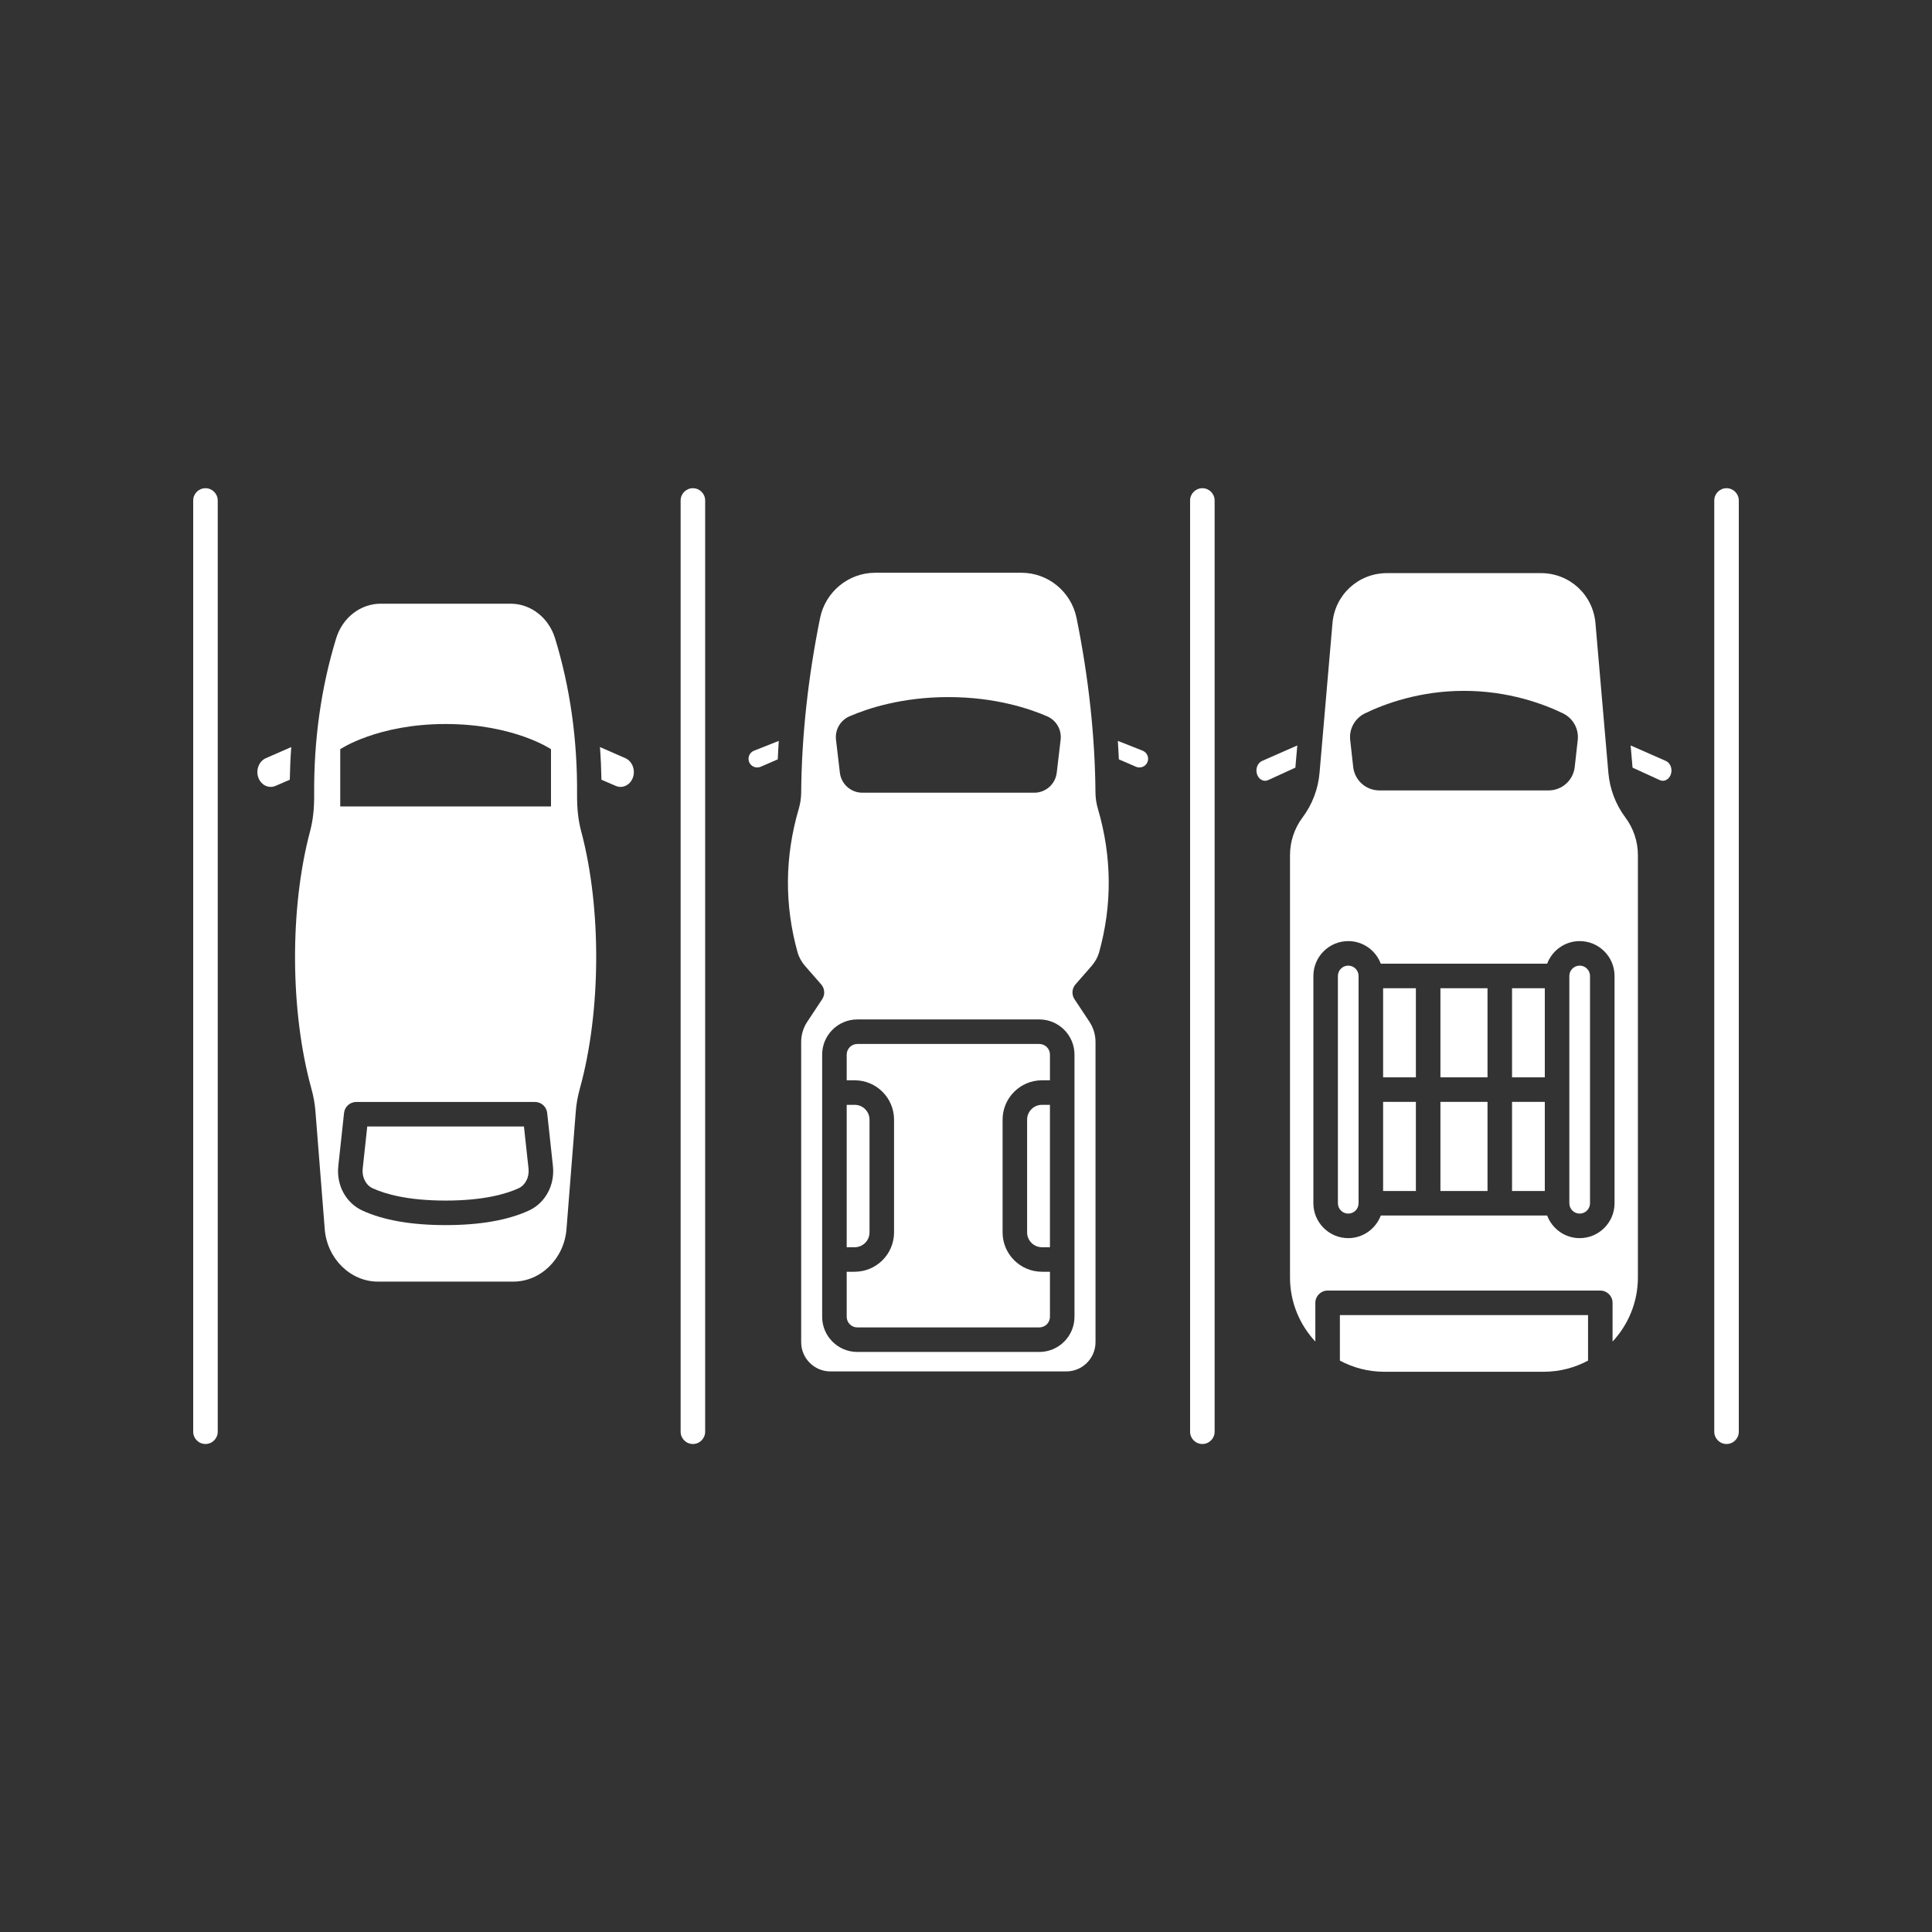 <svg xmlns="http://www.w3.org/2000/svg" xmlns:xlink="http://www.w3.org/1999/xlink" width="1000" zoomAndPan="magnify" viewBox="0 0 750 750" height="1000" preserveAspectRatio="xMidYMid meet" version="1.0"><rect x="0" y="0" width="750" height="750" fill="#333333" stroke="none"/><defs><clipPath id="d59db9f78c"><path d="M 75 189.375 L 85 189.375 L 85 560.625 L 75 560.625 Z M 75 189.375 " clip-rule="nonzero"/></clipPath><clipPath id="f0d276ca84"><path d="M 264 189.375 L 274 189.375 L 274 560.625 L 264 560.625 Z M 264 189.375 " clip-rule="nonzero"/></clipPath><clipPath id="1159341309"><path d="M 461 189.375 L 472 189.375 L 472 560.625 L 461 560.625 Z M 461 189.375 " clip-rule="nonzero"/></clipPath><clipPath id="99bf8b1d61"><path d="M 665 189.375 L 675 189.375 L 675 560.625 L 665 560.625 Z M 665 189.375 " clip-rule="nonzero"/></clipPath></defs><g clip-path="url(#d59db9f78c)"><path fill="#ffffff" d="M 79.762 189.523 C 77.133 189.523 75 191.656 75 194.285 L 75 555.797 C 75 558.422 77.133 560.559 79.762 560.559 C 82.391 560.559 84.523 558.422 84.523 555.797 L 84.523 194.285 C 84.523 191.656 82.391 189.523 79.762 189.523 Z M 79.762 189.523 " fill-opacity="1" fill-rule="nonzero"/></g><g clip-path="url(#f0d276ca84)"><path fill="#ffffff" d="M 268.98 189.523 C 266.352 189.523 264.219 191.656 264.219 194.285 L 264.219 555.797 C 264.219 558.422 266.352 560.559 268.98 560.559 C 271.609 560.559 273.742 558.422 273.742 555.797 L 273.742 194.285 C 273.742 191.656 271.609 189.523 268.98 189.523 Z M 268.98 189.523 " fill-opacity="1" fill-rule="nonzero"/></g><g clip-path="url(#1159341309)"><path fill="#ffffff" d="M 466.754 189.523 C 464.125 189.523 461.992 191.656 461.992 194.285 L 461.992 555.797 C 461.992 558.422 464.125 560.559 466.754 560.559 C 469.383 560.559 471.516 558.422 471.516 555.797 L 471.516 194.285 C 471.516 191.656 469.383 189.523 466.754 189.523 Z M 466.754 189.523 " fill-opacity="1" fill-rule="nonzero"/></g><g clip-path="url(#99bf8b1d61)"><path fill="#ffffff" d="M 670.238 189.523 C 667.609 189.523 665.477 191.656 665.477 194.285 L 665.477 555.797 C 665.477 558.422 667.609 560.559 670.238 560.559 C 672.867 560.559 675 558.422 675 555.797 L 675 194.285 C 675 191.656 672.867 189.523 670.238 189.523 Z M 670.238 189.523 " fill-opacity="1" fill-rule="nonzero"/></g><path fill="#ffffff" d="M 242.777 294.328 L 232.906 290.008 C 233.215 294.199 233.406 298.43 233.48 302.691 L 239.035 305.086 C 240.219 305.594 241.52 305.605 242.703 305.105 C 244.035 304.547 245.082 303.441 245.645 301.992 C 246.797 299.023 245.48 295.516 242.777 294.328 Z M 242.777 294.328 " fill-opacity="1" fill-rule="nonzero"/><path fill="#ffffff" d="M 100.332 301.992 C 100.898 303.441 101.941 304.547 103.277 305.105 C 104.457 305.602 105.758 305.59 106.949 305.086 L 112.496 302.691 C 112.57 298.43 112.758 294.199 113.07 290.008 L 103.203 294.324 C 100.492 295.516 99.176 299.023 100.332 301.992 Z M 100.332 301.992 " fill-opacity="1" fill-rule="nonzero"/><path fill="#ffffff" d="M 142.566 437.305 L 140.797 453.68 C 140.438 456.953 142.023 460.074 144.648 461.281 C 149.395 463.461 158.16 466.062 172.984 466.062 C 187.812 466.062 196.582 463.461 201.324 461.281 C 203.949 460.078 205.527 456.953 205.176 453.68 L 203.398 437.305 Z M 142.566 437.305 " fill-opacity="1" fill-rule="nonzero"/><path fill="#ffffff" d="M 224.016 308.355 C 224.176 287.176 221.305 266.805 215.48 247.812 C 213.008 239.762 206.051 234.352 198.172 234.352 L 147.805 234.352 C 139.922 234.352 132.965 239.762 130.496 247.812 C 124.672 266.797 121.801 287.168 121.957 308.355 C 122 313.922 121.496 318.465 120.383 322.656 C 112.422 352.492 112.605 392.586 120.832 422.422 C 121.691 425.516 122.215 428.398 122.438 431.234 L 126.062 477.16 C 126.961 488.574 136.023 497.52 146.695 497.52 L 199.277 497.52 C 209.949 497.52 219.008 488.574 219.91 477.16 L 223.539 431.234 C 223.762 428.406 224.285 425.52 225.145 422.418 C 233.371 392.574 233.559 352.484 225.602 322.652 C 224.477 318.461 223.977 313.914 224.016 308.355 Z M 132.078 290.832 C 132.078 290.832 146.516 281.062 172.984 281.062 C 199.457 281.062 213.895 290.832 213.895 290.832 L 213.895 313.066 L 132.078 313.066 Z M 205.305 469.934 C 197.148 473.688 186.27 475.586 172.984 475.586 C 159.699 475.586 148.828 473.688 140.668 469.934 C 134.277 466.996 130.523 460.051 131.328 452.656 L 133.562 432.035 C 133.824 429.613 135.863 427.781 138.297 427.781 L 207.676 427.781 C 210.109 427.781 212.148 429.613 212.41 432.027 L 214.645 452.656 C 215.449 460.051 211.695 466.996 205.305 469.934 Z M 205.305 469.934 " fill-opacity="1" fill-rule="nonzero"/><path fill="#ffffff" d="M 443.566 291.414 L 433.953 287.609 C 434.113 290.008 434.234 292.391 434.344 294.777 L 440.98 297.652 C 441.832 298.023 442.781 298.023 443.645 297.66 C 444.504 297.297 445.156 296.613 445.484 295.738 C 446.129 294.027 445.266 292.09 443.566 291.414 Z M 443.566 291.414 " fill-opacity="1" fill-rule="nonzero"/><path fill="#ffffff" d="M 425.258 307.68 C 425.082 285.855 422.609 263.051 417.918 239.91 C 415.855 229.734 406.883 222.348 396.574 222.348 L 339.699 222.348 C 329.391 222.348 320.418 229.734 318.355 239.91 C 313.668 263.051 311.195 285.852 311.02 307.68 C 311.004 309.801 310.68 311.941 310.062 314.047 C 304.629 332.586 304.48 351.32 309.629 369.734 C 310.152 371.602 311.176 373.438 312.59 375.062 L 318.781 382.137 C 320.191 383.754 320.352 386.113 319.168 387.906 L 313.387 396.629 C 311.832 398.973 311.016 401.691 311.016 404.496 L 311.016 521.035 C 311.016 527.289 316.105 532.383 322.363 532.383 L 413.934 532.383 C 420.188 532.383 425.277 527.289 425.277 521.035 L 425.277 404.496 C 425.277 401.688 424.457 398.965 422.906 396.625 L 417.125 387.906 C 415.938 386.113 416.094 383.754 417.508 382.137 L 423.695 375.062 C 425.113 373.441 426.137 371.602 426.66 369.734 C 431.805 351.328 431.656 332.59 426.23 314.051 C 425.594 311.941 425.277 309.801 425.258 307.68 Z M 329.781 278.07 C 336.914 274.98 350.188 270.609 368.137 270.609 C 386.09 270.609 399.363 274.98 406.496 278.07 C 410.07 279.617 412.191 283.305 411.734 287.172 L 410.223 299.973 C 409.703 304.395 405.953 307.73 401.496 307.73 L 334.77 307.73 C 330.312 307.73 326.566 304.395 326.043 299.973 L 324.535 287.172 C 324.086 283.305 326.203 279.617 329.781 278.07 Z M 417.113 409.398 L 417.113 511.176 C 417.113 518.703 410.992 524.828 403.461 524.828 L 332.812 524.828 C 325.285 524.828 319.16 518.703 319.16 511.176 L 319.16 409.398 C 319.16 401.871 325.285 395.746 332.812 395.746 L 403.461 395.746 C 410.992 395.746 417.113 401.871 417.113 409.398 Z M 417.113 409.398 " fill-opacity="1" fill-rule="nonzero"/><path fill="#ffffff" d="M 290.785 295.742 C 291.113 296.617 291.766 297.301 292.629 297.668 C 293.484 298.027 294.434 298.023 295.289 297.656 L 301.93 294.781 C 302.039 292.398 302.156 290.02 302.32 287.617 L 292.703 291.422 C 291.004 292.09 290.145 294.027 290.785 295.742 Z M 290.785 295.742 " fill-opacity="1" fill-rule="nonzero"/><path fill="#ffffff" d="M 337.547 478.41 L 337.547 434.652 C 337.547 431.477 334.965 428.895 331.789 428.895 L 328.688 428.895 L 328.688 484.176 L 331.789 484.176 C 334.965 484.172 337.547 481.586 337.547 478.41 Z M 337.547 478.41 " fill-opacity="1" fill-rule="nonzero"/><path fill="#ffffff" d="M 403.461 405.27 L 332.812 405.27 C 330.539 405.27 328.688 407.125 328.688 409.398 L 328.688 419.367 L 331.789 419.367 C 340.219 419.367 347.07 426.223 347.07 434.648 L 347.07 478.406 C 347.07 486.832 340.215 493.691 331.789 493.691 L 328.688 493.691 L 328.688 511.172 C 328.688 513.449 330.539 515.301 332.812 515.301 L 403.461 515.301 C 405.738 515.301 407.59 513.449 407.59 511.172 L 407.59 493.691 L 404.484 493.691 C 396.059 493.691 389.203 486.832 389.203 478.406 L 389.203 434.648 C 389.203 426.219 396.062 419.367 404.484 419.367 L 407.59 419.367 L 407.59 409.398 C 407.59 407.125 405.738 405.27 403.461 405.27 Z M 403.461 405.27 " fill-opacity="1" fill-rule="nonzero"/><path fill="#ffffff" d="M 398.723 434.652 L 398.723 478.41 C 398.723 481.586 401.305 484.172 404.48 484.172 L 407.586 484.172 L 407.586 428.891 L 404.48 428.891 C 401.309 428.891 398.723 431.477 398.723 434.652 Z M 398.723 434.652 " fill-opacity="1" fill-rule="nonzero"/><path fill="#ffffff" d="M 559.172 383.633 L 577.449 383.633 L 577.449 418.223 L 559.172 418.223 Z M 559.172 383.633 " fill-opacity="1" fill-rule="nonzero"/><path fill="#ffffff" d="M 646.672 295.391 L 633.008 289.383 L 633.754 298 L 644.328 302.84 C 645.258 303.262 646.074 303.105 646.59 302.887 C 647.477 302.523 648.18 301.766 648.57 300.754 C 649.375 298.652 648.508 296.195 646.672 295.391 Z M 646.672 295.391 " fill-opacity="1" fill-rule="nonzero"/><path fill="#ffffff" d="M 586.973 383.633 L 599.691 383.633 L 599.691 418.223 L 586.973 418.223 Z M 586.973 383.633 " fill-opacity="1" fill-rule="nonzero"/><path fill="#ffffff" d="M 586.973 427.746 L 599.691 427.746 L 599.691 462.344 L 586.973 462.344 Z M 586.973 427.746 " fill-opacity="1" fill-rule="nonzero"/><path fill="#ffffff" d="M 624.371 300.004 L 619.355 241.918 C 618.398 230.844 609.297 222.484 598.176 222.484 L 538.441 222.484 C 527.324 222.484 518.219 230.84 517.262 241.918 L 512.246 300.004 C 511.711 306.301 509.418 312.305 505.625 317.367 C 502.5 321.539 500.777 326.715 500.777 331.93 L 500.777 495.91 C 500.777 505.523 504.527 514.258 510.613 520.797 L 510.613 505.758 C 510.613 503.129 512.746 500.996 515.375 500.996 L 621.234 500.996 C 623.863 500.996 625.996 503.129 625.996 505.758 L 625.996 520.797 C 632.074 514.258 635.832 505.523 635.832 495.91 L 635.832 331.93 C 635.832 326.715 634.109 321.539 630.984 317.367 C 627.199 312.301 624.91 306.297 624.371 300.004 Z M 529.906 276.91 C 537.43 273.266 551.02 268.188 568.309 268.188 C 585.602 268.188 599.191 273.266 606.715 276.91 C 610.645 278.809 612.961 282.938 612.477 287.277 L 611.305 297.758 C 610.723 302.93 606.352 306.84 601.152 306.84 L 535.465 306.84 C 530.262 306.84 525.891 302.93 525.312 297.758 L 524.145 287.277 C 523.656 282.938 525.977 278.809 529.906 276.91 Z M 626.766 467.105 C 626.766 474.57 620.695 480.645 613.23 480.645 C 607.441 480.645 602.535 476.98 600.602 471.867 L 536.02 471.867 C 534.086 476.98 529.172 480.645 523.391 480.645 C 515.93 480.645 509.852 474.57 509.852 467.105 L 509.852 378.871 C 509.852 371.406 515.922 365.332 523.391 365.332 C 529.176 365.332 534.086 368.996 536.02 374.109 L 600.602 374.109 C 602.535 368.996 607.449 365.332 613.23 365.332 C 620.691 365.332 626.766 371.406 626.766 378.871 Z M 626.766 467.105 " fill-opacity="1" fill-rule="nonzero"/><path fill="#ffffff" d="M 613.23 374.855 C 611.016 374.855 609.215 376.656 609.215 378.871 L 609.215 467.105 C 609.215 469.32 611.016 471.117 613.23 471.117 C 615.441 471.117 617.242 469.32 617.242 467.105 L 617.242 378.871 C 617.242 376.656 615.441 374.855 613.23 374.855 Z M 613.23 374.855 " fill-opacity="1" fill-rule="nonzero"/><path fill="#ffffff" d="M 536.922 427.746 L 549.645 427.746 L 549.645 462.344 L 536.922 462.344 Z M 536.922 427.746 " fill-opacity="1" fill-rule="nonzero"/><path fill="#ffffff" d="M 520.137 528.18 C 525.281 530.938 531.148 532.516 537.383 532.516 L 599.234 532.516 C 605.465 532.516 611.332 530.941 616.477 528.18 L 616.477 510.52 L 520.145 510.52 L 520.145 528.18 Z M 520.137 528.18 " fill-opacity="1" fill-rule="nonzero"/><path fill="#ffffff" d="M 523.387 374.855 C 521.172 374.855 519.371 376.656 519.371 378.871 L 519.371 467.105 C 519.371 469.32 521.172 471.117 523.387 471.117 C 525.602 471.117 527.398 469.32 527.398 467.105 L 527.398 378.871 C 527.398 376.656 525.602 374.855 523.387 374.855 Z M 523.387 374.855 " fill-opacity="1" fill-rule="nonzero"/><path fill="#ffffff" d="M 503.605 289.383 L 489.941 295.391 C 488.105 296.195 487.234 298.652 488.043 300.754 C 488.434 301.766 489.133 302.523 490.023 302.887 C 490.543 303.102 491.355 303.262 492.285 302.84 L 502.863 298 Z M 503.605 289.383 " fill-opacity="1" fill-rule="nonzero"/><path fill="#ffffff" d="M 536.922 383.633 L 549.645 383.633 L 549.645 418.223 L 536.922 418.223 Z M 536.922 383.633 " fill-opacity="1" fill-rule="nonzero"/><path fill="#ffffff" d="M 559.172 427.746 L 577.449 427.746 L 577.449 462.344 L 559.172 462.344 Z M 559.172 427.746 " fill-opacity="1" fill-rule="nonzero"/></svg>